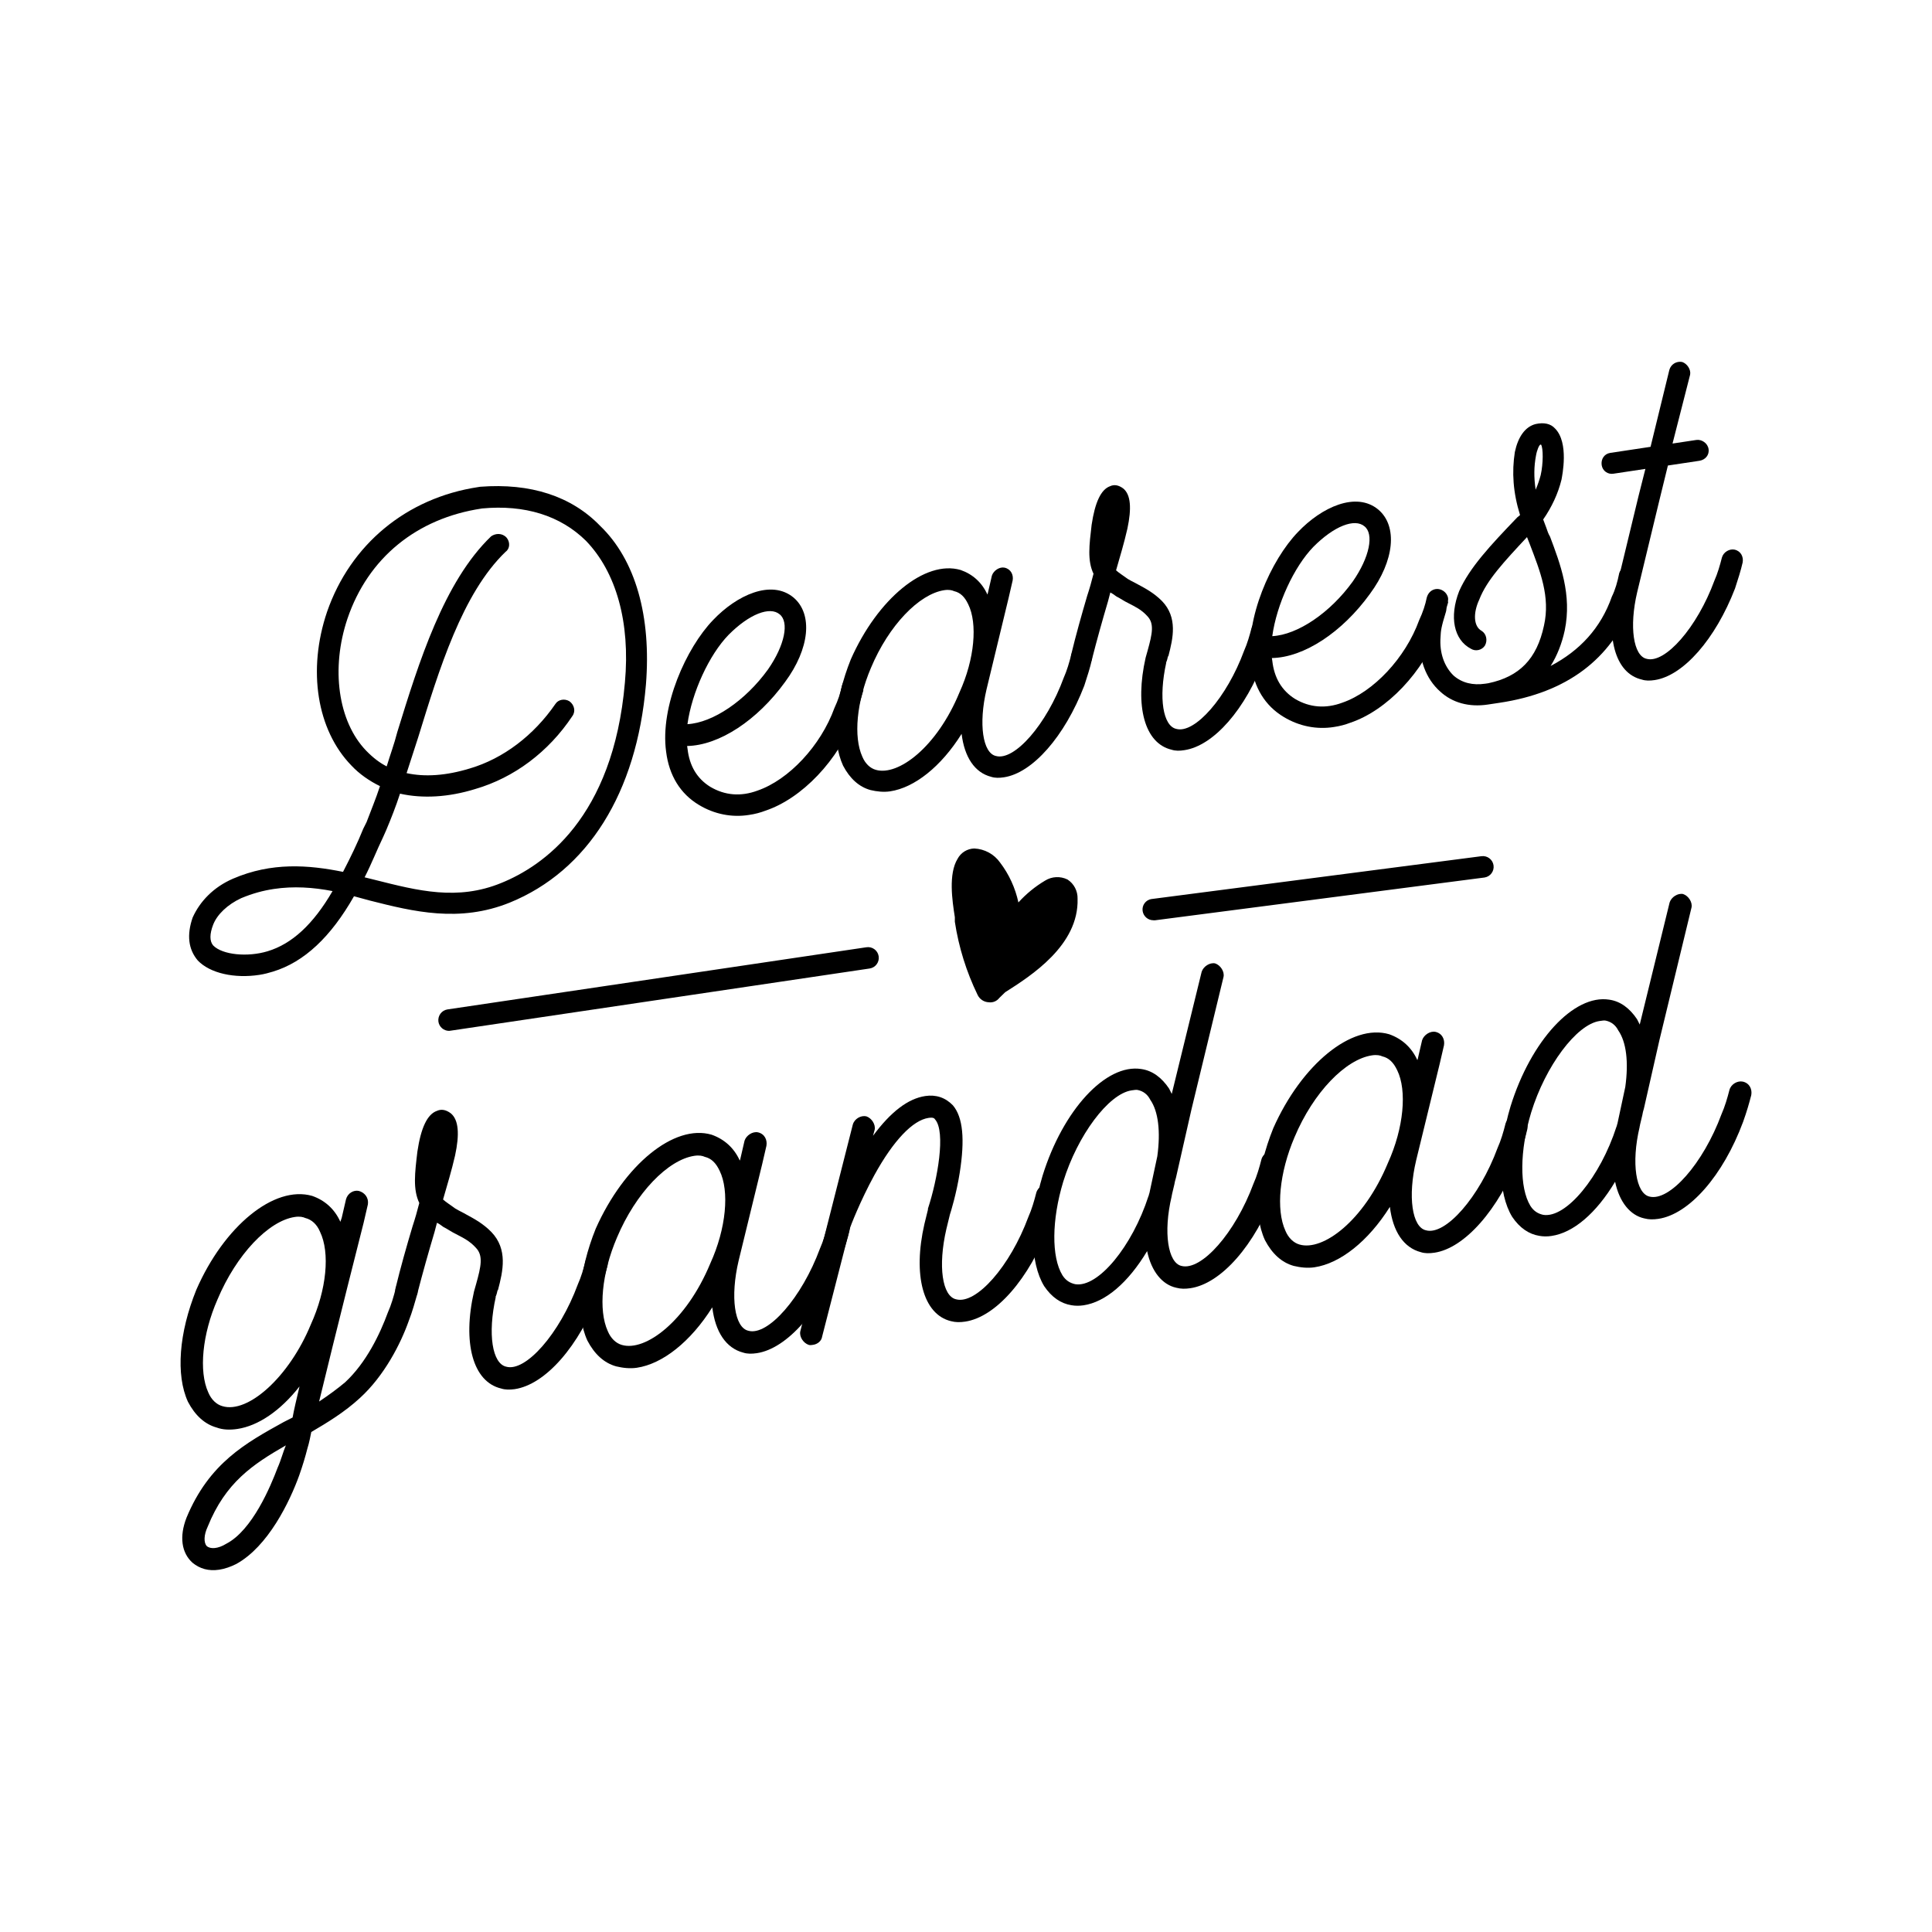 <svg xmlns="http://www.w3.org/2000/svg" viewBox="0 0 400 400" style="enable-background:new 0 0 400 400" xml:space="preserve"><g><path d="M238.79 190.53c-1.11 0-2.05-.81-2.22-1.91-.18-1.19.64-2.3 1.83-2.49h.05l68.24-8.86c1.21-.18 2.35.66 2.53 1.88.18 1.21-.66 2.35-1.87 2.53l-68.24 8.86h-.32zM92.96 213.43c-1.1-.01-2.03-.82-2.19-1.9-.17-1.22.66-2.35 1.87-2.54l86.74-12.87c1.22-.19 2.36.65 2.54 1.87.18 1.22-.66 2.35-1.88 2.53L93.3 213.39l-.34.04zM202.41 206c-2.33-4.79-3.92-9.9-4.72-15.16v-.94c-.55-3.47-1.35-8.96.56-12.08.68-1.29 2.01-2.12 3.47-2.15 2.13.1 4.11 1.17 5.34 2.92 1.86 2.44 3.15 5.27 3.79 8.25 1.6-1.77 3.46-3.29 5.51-4.51 1.4-.88 3.16-.97 4.65-.24 1.35.87 2.13 2.38 2.09 3.99.28 9.64-9.64 15.95-14.99 19.35l-1.21 1.18c-.52.67-1.35 1.02-2.19.9-.99-.04-1.87-.62-2.3-1.51zM40.96 198.87c-1.99-2.34-2.31-5.31-1.08-8.89 1.51-3.37 4.33-6.31 8.34-8.05 8.03-3.47 15.67-2.86 22.8-1.42 1.56-3 3-5.98 4.19-8.93l.68-1.36c.9-2.4 1.92-4.82 2.78-7.46-2.17-1.06-4.27-2.5-5.92-4.27-7.14-7.35-9.13-19.75-5.04-31.81 4.82-13.93 16.44-23.6 31.32-25.84l.37-.06c10.44-.81 18.9 1.94 24.85 8.09 7.35 7.07 10.62 18.77 9.48 32.9-1.91 22.42-12.06 38.53-28.18 45.1-10.43 4.21-19.96 1.87-28.98-.42l-3.28-.89c-4.77 8.38-10.28 13.62-16.77 15.6-.84.26-1.81.52-2.79.67-5.17.8-10.24-.32-12.77-2.96zm27.89-14.38c-4.02-.78-8.08-1.05-12.14-.44-2.21.33-4.39.91-6.76 1.9-2.82 1.3-5.02 3.39-5.83 5.53-.72 1.87-.75 3.38.02 4.27 1.93 1.97 7.16 2.44 11.25 1.2 5.04-1.51 9.46-5.57 13.46-12.46zm60.53-43.18c1.14-12.49-1.81-22.86-8.06-29.34-5.31-5.24-12.7-7.52-21.5-6.7l-.12.02c-13.4 2.02-23.49 10.2-27.76 22.79-3.48 10.33-1.95 21.29 3.86 27.33 1.49 1.54 2.91 2.58 4.26 3.26.67-2.24 1.57-4.64 2.2-7.12 4.48-14.51 9.65-31.13 19.43-40.52.91-.63 2.28-.72 3.19.28.76.89.72 2.28-.19 2.92-9.01 8.65-13.8 24.46-18.11 38.43l-2.4 7.41c3.77.82 8.13.54 13.06-.96 6.99-2.05 13.3-6.9 17.74-13.35.61-.97 1.96-1.17 2.93-.56.99.73 1.32 2.06.59 3.06-4.92 7.4-12.04 12.75-20.11 15.1-5.53 1.71-10.89 2.01-15.57.96-.86 2.64-1.86 5.18-2.88 7.6l-.66 1.48c-1.25 2.58-2.33 5.38-3.79 8.24l2.22.55c8.76 2.2 17 4.36 26.12.6 8.5-3.46 23.12-13.32 25.55-41.48zM144.72 166.66c-3.87-2.31-6.2-6.11-6.81-11.05-1.28-9.36 4.18-21.5 9.73-27.24 4.88-5.14 12.05-8.48 16.66-4.65 4.03 3.42 3.35 10.57-1.77 17.49-5.73 7.91-13.62 13.12-20.27 13.24l.09.61c.39 3.46 1.93 6.12 4.7 7.84 3.04 1.8 6.35 2.06 9.8.78 6.45-2.23 13.07-9.26 15.91-17.1.76-1.62 1.28-3.21 1.56-4.63.24-.92.89-1.64 1.87-1.79 1.11-.17 2.36.65 2.55 1.88.04.24-.03.63-.03.63l.04.25c-.5 1.7-.98 3.54-1.72 5.28-3.4 9.19-11.01 17.12-18.55 19.64-1.07.41-2.16.7-3.39.88-3.56.57-7.18-.14-10.37-2.06zm14.27-28.04c3.52-5.05 4.43-9.85 2.43-11.43-2.02-1.71-6.3-.06-10.56 4.23-4.03 4.13-7.63 11.96-8.53 18.51 5.24-.29 11.98-4.83 16.66-11.31z"/><path d="M226.07 136.57c-.38 1.69-.98 3.54-1.58 5.39-4.07 10.55-10.73 18.08-16.63 18.97-.98.15-1.86.16-2.66-.1-3.4-.87-5.52-4.07-6.11-8.89-4.26 6.8-9.77 11.15-14.81 11.9-1.35.2-2.76.04-4.06-.27-2.36-.65-4.26-2.37-5.67-5.05-2.43-5.29-1.79-13.56 1.6-22 5.53-12.53 15.37-20.67 22.74-18.51 2.52.88 4.42 2.61 5.54 5.08l.09-.27.84-3.64c.34-1.06 1.6-1.88 2.64-1.65 1.3.3 1.86 1.48 1.66 2.64l-.84 3.64-4.57 18.92c-1.69 7.17-.78 13.2 1.95 13.79 3.81 1.06 10.47-6.48 14.03-16.19.66-1.48 1.16-3.19 1.55-4.75.33-1.18 1.6-1.88 2.64-1.66 1.3.32 1.86 1.49 1.65 2.65zm-25.62-11.48c-.73-1.53-1.62-2.4-2.92-2.7-.41-.19-1.06-.35-2.04-.2-5.17.78-11.48 7.26-15.18 16.11-2.97 6.99-3.64 14.26-1.77 18.37.59 1.42 1.62 2.4 2.8 2.72 4.6 1.32 12.63-4.66 17.32-16.06 3.13-6.87 3.77-14.26 1.79-18.24z"/><path d="M242.57 155.22c-5.6-1.3-7.65-9.04-5.38-19.06l.41-1.45c.98-3.54 1.42-5.62-.07-7.16-1.21-1.33-2.42-1.9-3.93-2.68-.81-.38-1.52-.9-2.47-1.39-.42-.31-.85-.62-1.25-.81l-.48 1.83c-1.17 3.95-2.31 8.02-3.34 12.07-.34 1.06-1.6 1.88-2.64 1.66-1.06-.35-1.88-1.61-1.66-2.64 1.01-4.18 2.16-8.25 3.32-12.2.52-1.58.93-3.03 1.32-4.6-1.29-2.7-.89-5.9-.39-10.13.69-4.63 1.92-7.33 3.83-8 .82-.38 1.72-.26 2.71.47 1.58 1.28 1.75 4.14.87 8.3-.68 2.99-1.52 5.76-2.35 8.65.59.54 1.42 1.04 2.4 1.77.83.5 1.5.78 2.19 1.18 1.64.88 3.28 1.77 4.92 3.41 3.28 3.4 2.29 7.7 1.33 11.37l-.11.14c-.08.26-.13.78-.43 1.33l.1-.14c-1.65 7.42-.66 13.18 2.07 13.77 3.81 1.06 10.47-6.48 14.04-16.19.66-1.48 1.15-3.19 1.55-4.75.33-1.18 1.6-1.88 2.65-1.66 1.3.31 1.86 1.48 1.65 2.64-.39 1.57-.89 3.28-1.59 5.27-3.93 10.65-10.59 18.19-16.62 19.09-.98.16-1.86.17-2.65-.09z"/><path d="M265.8 148.45c-3.87-2.31-6.2-6.11-6.81-11.05-1.28-9.36 4.18-21.5 9.73-27.24 4.88-5.14 12.05-8.48 16.65-4.65 4.03 3.42 3.35 10.57-1.77 17.49-5.73 7.91-13.62 13.12-20.27 13.24l.09.61c.39 3.46 1.93 6.12 4.7 7.85 3.04 1.8 6.35 2.06 9.8.78 6.45-2.23 13.07-9.26 15.91-17.1.76-1.62 1.28-3.21 1.56-4.63.24-.92.89-1.64 1.87-1.79 1.11-.17 2.36.65 2.55 1.88.04.24-.03.63-.03.63l.04.25c-.5 1.7-.98 3.54-1.72 5.28-3.4 9.19-11.01 17.12-18.55 19.64-1.07.41-2.16.7-3.39.88-3.55.56-7.17-.15-10.36-2.07zm14.27-28.05c3.52-5.05 4.43-9.85 2.43-11.43-2.02-1.71-6.3-.06-10.56 4.23-4.03 4.13-7.63 11.96-8.53 18.51 5.24-.28 11.98-4.82 16.66-11.31z"/><path d="M339.55 119.64c-.36 1.81-.96 3.66-1.58 5.39-4.44 11.48-13.58 18.38-27.48 20.47l-2.46.37c-3.93.59-7.35-.4-9.83-2.67-3.04-2.69-4.55-6.86-4.27-11.68.07-.39.14-2.41 1.24-5.97.32-1.18 1.62-1.75 2.66-1.53 1.18.33 1.88 1.61 1.53 2.66-1.02 3.3-1.05 3.93-1.11 5.2-.26 3.31.8 6.17 2.72 8.01 1.74 1.5 3.95 2.04 6.54 1.66l.61-.09c6.46-1.35 10.06-5.03 11.54-11.92 1.36-5.99-.82-11.32-2.9-16.79l-.61-1.55c-4.77 5.12-8.34 8.93-9.88 12.93-1.33 2.84-1.17 5.58.47 6.47.97.6 1.3 1.94.71 3.04-.61.97-1.94 1.29-2.91.68-3.55-1.85-4.52-6.61-2.43-11.95 2.16-4.85 6.39-9.39 12.04-15.27l.56-.46c-1.46-4.69-1.72-8.92-1.08-13.04.66-3.12 2.11-5.23 4.28-5.8 1.71-.39 3.13-.1 4.03.9 2.96 2.95 1.48 9.84 1.35 10.61-.7 2.87-2.03 5.71-3.79 8.24l.63 1.67c.23.72.45 1.32.79 1.89 2.1 5.6 4.57 12.01 3.04 19.41-.59 2.74-1.6 5.27-2.92 7.36 6.06-3.18 10.39-7.85 12.68-14.36.68-1.36 1.17-3.07 1.53-4.88.34-1.06 1.6-1.88 2.64-1.65 1.2.45 1.98 1.47 1.66 2.65zm-21.54-25.31c-.42 2.21-.46 4.48-.07 7.06.47-1.08.81-2.13 1.05-3.05.53-2.34.54-5.61.06-6.3l-.12.02c-.25.03-.72 1.1-.92 2.27z"/><path d="M339.93 140.7c-5.6-1.29-7.63-8.91-5.26-19.08l4.57-18.92 1.42-5.62-6.64 1c-1.11.17-2.22-.55-2.41-1.78-.18-1.23.53-2.34 1.76-2.53l8.36-1.26 3.89-15.92c.32-1.18 1.48-1.86 2.64-1.65 1.06.34 1.87 1.6 1.66 2.64l-3.64 14.25 4.92-.74c1.1-.17 2.36.65 2.54 1.88.19 1.23-.67 2.24-1.9 2.43l-6.52.98-1.79 7.31-4.57 18.92c-1.69 7.17-.78 13.19 1.95 13.79 3.81 1.06 10.47-6.48 14.04-16.19.66-1.48 1.15-3.19 1.55-4.76.32-1.18 1.6-1.88 2.64-1.65 1.3.3 1.86 1.48 1.66 2.64-.38 1.69-.98 3.54-1.58 5.39-4.07 10.54-10.73 18.08-16.63 18.97-.99.15-1.87.16-2.66-.1zM86.43 267.8c-.53 1.8-1.04 3.73-1.81 5.7-1.68 4.75-5.07 11.35-10.09 15.93-3.26 3-6.79 5.11-10.08 7.05-.45 2.32-.72 3.15-.81 3.43-.42 1.65-.95 3.45-1.69 5.55-1.97 5.46-6.43 14.72-13.04 18.35-1.11.56-2.37 1.01-3.53 1.18-2.2.33-4-.2-5.51-1.43-2.29-2.05-2.79-5.42-1.25-9.35 4.68-11.29 12.27-15.46 20.11-19.79l1.85-.94c.29-1.63.78-3.68 1.43-6.43-4.01 5.1-8.59 8.16-12.86 8.8-1.56.23-3.02.18-4.28-.29-2.49-.69-4.48-2.52-5.96-5.34-2.55-5.58-1.86-14.29 1.73-23.17 5.73-13.16 16.11-21.72 24-19.45 2.66.93 4.65 2.75 5.83 5.36l.28-.83.89-3.84c.34-1.24 1.56-1.96 2.66-1.72 1.24.35 2.06 1.42 1.87 2.77l-.89 3.84c-.09.28-5.93 23.4-9.21 36.99 2.05-1.36 3.84-2.69 5.37-3.97 4.43-4.1 7.25-10.08 8.85-14.43.7-1.56 1.22-3.36 1.64-5.01.32-1.38 1.56-1.96 2.79-1.74 1.22.34 1.92 1.55 1.71 2.78zm-28.95 36.07c.7-1.56 1.11-3.21 1.7-4.62-6.83 3.92-12.5 7.68-16.18 16.84-.81 1.71-.84 3.3-.2 4 .76.68 2.34.58 4.04-.47 5.41-2.79 9.21-11.96 10.64-15.75zm6.86-29.62c3.3-7.25 4.01-14.9 1.92-19.22-.62-1.5-1.7-2.53-3.07-2.86-.43-.2-1.11-.37-2.15-.21-5.44.81-12.09 7.75-16.01 17.08-3.17 7.22-3.89 14.88-1.92 19.22.62 1.5 1.7 2.53 2.94 2.87 5.27 1.6 13.81-6.02 18.29-16.88z"/><path d="M103.77 287.48c-5.9-1.38-8.04-9.54-5.63-20.09l.43-1.52c1.04-3.73 1.51-5.92-.05-7.54-1.27-1.4-2.55-2.01-4.13-2.84-.85-.4-1.6-.95-2.6-1.47-.44-.33-.89-.66-1.32-.86l-.51 1.93c-1.24 4.16-2.45 8.44-3.55 12.71-.36 1.12-1.69 1.97-2.79 1.74-1.11-.37-1.97-1.7-1.74-2.79 1.07-4.4 2.29-8.69 3.53-12.84.55-1.67.98-3.19 1.4-4.84-1.35-2.85-.92-6.22-.39-10.67.73-4.88 2.03-7.71 4.05-8.41.87-.39 1.81-.27 2.85.5 1.66 1.35 1.84 4.37.9 8.74-.72 3.15-1.62 6.06-2.49 9.11.62.57 1.49 1.1 2.53 1.87.88.53 1.58.82 2.3 1.25 1.73.94 3.46 1.87 5.17 3.61 3.45 3.59 2.4 8.12 1.38 11.98l-.11.15c-.09.28-.14.82-.45 1.4l.11-.15c-1.75 7.81-.72 13.88 2.15 14.51 4.01 1.13 11.04-6.8 14.82-17.03.7-1.56 1.22-3.36 1.64-5 .35-1.24 1.69-1.97 2.79-1.74 1.37.33 1.95 1.56 1.73 2.79-.42 1.65-.94 3.45-1.69 5.55-4.17 11.21-11.2 19.14-17.55 20.08-1.02.13-1.95.14-2.78-.13z"/><path d="M175.94 254.53c-.4 1.78-1.04 3.73-1.68 5.68-4.31 11.1-11.35 19.03-17.57 19.95-1.04.15-1.96.16-2.8-.11-3.58-.93-5.8-4.3-6.42-9.38-4.5 7.15-10.31 11.72-15.62 12.51-1.43.21-2.91.04-4.28-.29-2.49-.69-4.48-2.51-5.96-5.34-2.55-5.58-1.85-14.29 1.73-23.17 5.86-13.19 16.24-21.74 24-19.45 2.66.94 4.65 2.76 5.83 5.36l.09-.28.89-3.84c.36-1.12 1.69-1.97 2.79-1.73 1.37.32 1.95 1.56 1.74 2.79l-.89 3.84-4.86 19.92c-1.79 7.55-.85 13.9 2.02 14.53 4.01 1.13 11.04-6.8 14.82-17.03.69-1.56 1.23-3.36 1.64-5.01.35-1.24 1.69-1.97 2.79-1.74 1.38.33 1.96 1.56 1.74 2.79zm-26.96-12.16c-.77-1.61-1.7-2.53-3.07-2.86-.43-.2-1.11-.37-2.15-.21-5.44.81-12.11 7.62-16.03 16.94-3.15 7.35-3.87 15.01-1.9 19.35.62 1.5 1.7 2.53 2.94 2.87 4.84 1.4 13.31-4.88 18.29-16.88 3.3-7.23 4-15.01 1.92-19.21z"/><path d="M219.06 248c-.53 1.8-1.04 3.73-1.81 5.7-4.18 11.08-11.09 18.99-17.44 19.93-1.04.15-1.96.16-2.93-.1-5.77-1.39-7.91-9.55-5.49-20.11l.74-3.02-.02-.13c2.01-6.12 3.73-15.92 1.5-18.49-.17-.24-.33-.48-1.37-.33-3.24.48-7.26 4.65-11.22 11.86-2.92 5.33-4.93 10.53-5.2 11.37l.02.13-5.62 21.89c-.13.95-.96 1.59-1.86 1.73-.39.06-.65.1-.93.01-1.11-.37-1.97-1.69-1.74-2.79l10.87-42.8c.34-1.24 1.69-1.97 2.79-1.73 1.11.36 1.97 1.69 1.74 2.79l-.34 1.24c3.64-4.91 7.2-7.69 10.83-8.23 2.2-.33 4.15.31 5.71 1.93 2.09 2.47 2.5 7.04 1.41 13.96-.68 4.34-1.85 8.09-2.03 8.64l-.74 3.03c-1.77 7.68-.85 13.9 2.03 14.53 4.14 1.11 11.17-6.82 14.95-17.05.7-1.56 1.22-3.36 1.64-5.01.34-1.24 1.69-1.97 2.79-1.73 1.22.34 1.93 1.56 1.72 2.78z"/><path d="M265.69 241.09c-.42 1.65-.94 3.45-1.69 5.54-4.17 11.21-11.2 19.14-17.55 20.08-1.04.15-1.96.16-2.93-.1-2.87-.63-5.13-3.34-6.02-7.58-3.93 6.54-8.63 10.55-13.17 11.22-.91.13-1.71.12-2.52-.02-2.17-.35-4.08-1.65-5.62-3.94-2.97-4.86-3.09-13.71-.34-22.86 4.21-13.6 13.1-23.26 20.43-22.1 2.3.32 4.23 1.76 5.76 4.04l.56 1.11 6.19-25.28c.36-1.12 1.69-1.97 2.79-1.74 1.11.37 1.97 1.7 1.74 2.79l-6.65 27.48-3.2 14.11c-.18.56-.26.96-.33 1.37l-.49 2.06c.02.13-.09.28-.07.41-1.79 7.55-.74 13.75 2 14.41 4.14 1.11 11.17-6.82 14.95-17.05.7-1.56 1.22-3.36 1.64-5.01.34-1.24 1.69-1.97 2.79-1.73 1.36.32 1.94 1.57 1.73 2.79zm-27.54-13.4c-.56-1.11-1.45-1.77-2.55-2.01-.28-.09-.8-.01-1.32.07-4.79.71-11.2 9.34-14.15 18.91-2.4 7.91-2.46 15.6-.17 19.36.69 1.09 1.57 1.62 2.66 1.86 4.74.75 11.81-7.84 15.17-18.27.11-.15.07-.41.18-.56l1.64-7.66c.7-5.13.21-9.3-1.46-11.7z"/><path d="M316.23 233.73c-.4 1.78-1.04 3.73-1.68 5.68-4.31 11.1-11.35 19.03-17.57 19.95-1.04.15-1.97.16-2.8-.11-3.58-.93-5.8-4.3-6.42-9.38-4.5 7.15-10.31 11.72-15.63 12.51-1.42.21-2.91.04-4.28-.29-2.48-.69-4.48-2.51-5.96-5.34-2.55-5.58-1.85-14.29 1.73-23.17 5.86-13.19 16.24-21.74 24-19.45 2.66.94 4.65 2.76 5.83 5.36l.09-.28.89-3.84c.36-1.12 1.69-1.97 2.79-1.73 1.37.32 1.95 1.56 1.74 2.79l-.89 3.84-4.86 19.92c-1.8 7.55-.85 13.9 2.02 14.53 4.01 1.13 11.04-6.8 14.82-17.03.7-1.56 1.23-3.36 1.64-5.01.34-1.24 1.69-1.97 2.79-1.74 1.39.33 1.96 1.56 1.75 2.79zm-26.96-12.16c-.77-1.61-1.7-2.53-3.07-2.86-.43-.2-1.11-.37-2.15-.21-5.44.81-12.11 7.62-16.03 16.94-3.15 7.35-3.87 15.01-1.9 19.35.62 1.5 1.7 2.53 2.94 2.88 4.84 1.4 13.31-4.88 18.29-16.88 3.29-7.24 3.99-15.02 1.92-19.22z"/><path d="M362.58 226.73c-.42 1.65-.94 3.45-1.69 5.54-4.17 11.21-11.2 19.14-17.55 20.08-1.04.15-1.96.16-2.93-.1-2.87-.63-5.13-3.34-6.02-7.58-3.93 6.54-8.63 10.55-13.17 11.22-.91.14-1.71.12-2.52-.02-2.17-.35-4.08-1.65-5.62-3.94-2.97-4.86-3.09-13.71-.34-22.86 4.21-13.6 13.1-23.26 20.43-22.1 2.3.32 4.23 1.76 5.76 4.04l.56 1.11 6.19-25.28c.36-1.12 1.69-1.97 2.79-1.74 1.11.37 1.97 1.7 1.74 2.79l-6.65 27.48-3.2 14.11c-.18.56-.26.96-.33 1.37l-.49 2.06c.02.13-.09.28-.07.41-1.79 7.55-.74 13.75 2 14.41 4.14 1.11 11.17-6.82 14.95-17.05.69-1.56 1.22-3.36 1.64-5.01.34-1.24 1.69-1.97 2.79-1.73 1.37.32 1.95 1.56 1.73 2.79zm-27.54-13.4c-.56-1.11-1.46-1.77-2.55-2.01-.28-.09-.79-.01-1.32.07-4.79.71-11.2 9.34-14.15 18.91-2.4 7.91-2.46 15.6-.17 19.36.69 1.09 1.57 1.62 2.66 1.86 4.74.75 11.81-7.84 15.17-18.27.11-.15.07-.41.18-.56l1.64-7.66c.71-5.14.22-9.3-1.46-11.7z"/></g></svg>